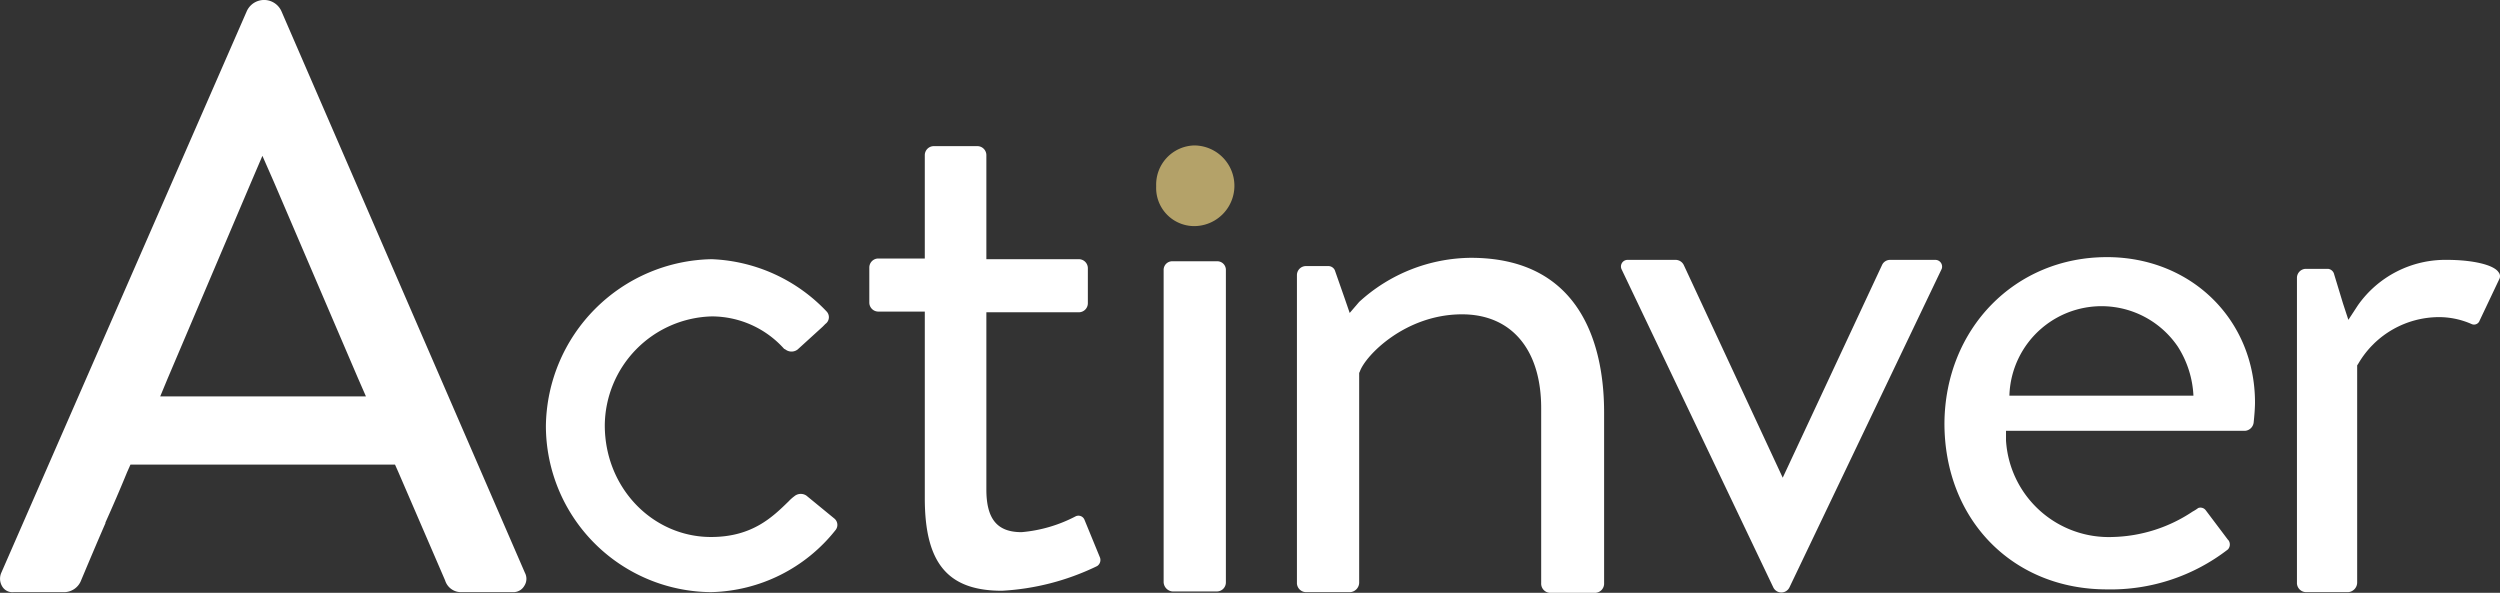 <svg id="Logotype_Actinver" data-name="Logotype Actinver" xmlns="http://www.w3.org/2000/svg" width="295.95" height="70.179" viewBox="0 0 295.95 70.179">
  <rect x="0" y="0" width="295.95" height="70.179" fill="#333333" stroke="none"/>
  <path id="XMLID_45_" d="M271.816,37.8a1.068,1.068,0,0,1,1.041,1.061V51.183H283.83a1.07,1.07,0,0,1,1.041,1.061v4.162a1.069,1.069,0,0,1-1.041,1.061H272.857V78.438c0,3.509,1.282,5.059,4.165,5.059a16.909,16.909,0,0,0,6.408-1.877.768.768,0,0,1,1.041.408l1.842,4.488a.857.857,0,0,1-.32.979l-.16.082h0A29.4,29.4,0,0,1,274.7,90.434c-6.408,0-9.131-3.264-9.131-10.935V57.385h-5.527A1.07,1.07,0,0,1,259,56.324V52.162a1.07,1.07,0,0,1,1.041-1.061h5.527V38.861a1.07,1.07,0,0,1,1.041-1.061h5.447" transform="translate(-156.091 -20.5)" fill="#fff"/>
  <path id="XMLID_44_" d="M230.824,54.2a19.772,19.772,0,0,1,13.617,6.2.981.981,0,0,1-.16,1.469l-.32.326L241,64.89a1.182,1.182,0,0,1-1.442,0l-.16-.082a11.508,11.508,0,0,0-8.57-3.835,13.01,13.01,0,0,0-12.656,12.893c0,7.426,5.687,13.22,12.575,13.22,4.886,0,7.289-2.367,9.211-4.243a4.6,4.6,0,0,1,.641-.571,1.188,1.188,0,0,1,1.442-.082l3.284,2.693a.972.972,0,0,1,.16,1.387,19.336,19.336,0,0,1-14.738,7.344A19.7,19.7,0,0,1,211.2,73.948,20,20,0,0,1,230.824,54.2" transform="translate(-146.577 -23.517)" fill="#fff"/>
  <path id="XMLID_40_" d="M163.825,17.906,192.66,84.412a1.515,1.515,0,0,1-.08,1.55,1.477,1.477,0,0,1-1.362.734h-6.007a1.969,1.969,0,0,1-2-1.387L177.681,72.5l-.4-.9H145.963l-.4.9c-.8,1.958-1.682,4-2.563,5.957v.082c-.961,2.2-1.922,4.488-2.883,6.773a2.163,2.163,0,0,1-2,1.387h-6.007a1.4,1.4,0,0,1-1.362-.734,1.749,1.749,0,0,1-.08-1.55L159.74,17.906a2.248,2.248,0,0,1,4.085,0ZM149.487,63.522h24.35l-.961-2.2-9.932-23.175-1.362-3.1-1.362,3.183L150.368,61.4l-.881,2.122M159.74,17.906a2.248,2.248,0,0,1,4.085,0" transform="translate(-130.519 -16.6)" fill="#fff"/>
  <path id="XMLID_39_" d="M342.785,54c13.7,0,15.779,11.424,15.779,18.279V92.517a1.091,1.091,0,0,1-1.041,1.142h-5.367a1.089,1.089,0,0,1-1.041-1.142V71.79c0-6.936-3.524-11.1-9.371-11.1-6.728,0-11.454,4.9-12.095,6.773l-.08.163V92.435a1.146,1.146,0,0,1-1.041,1.142h-5.286a1.089,1.089,0,0,1-1.041-1.142V56.04a1.068,1.068,0,0,1,1.041-1.061h2.723a.847.847,0,0,1,.721.49h0l1.2,3.427.561,1.632,1.121-1.306A19.83,19.83,0,0,1,342.785,54" transform="translate(-168.67 -23.48)" fill="#fff"/>
  <path id="XMLID_38_" d="M407.345,54.3a.8.8,0,0,1,.721,1.061l-18.022,37.7a1.061,1.061,0,0,1-1.922,0L370.18,55.442a.785.785,0,0,1,.641-1.142h5.767a1.082,1.082,0,0,1,.961.653l11.694,25.134,11.774-25.215a1.043,1.043,0,0,1,.961-.571h5.527" transform="translate(-178.204 -23.536)" fill="#fff"/>
  <path id="XMLID_37_" d="M308.828,54.5a1.019,1.019,0,0,1,1.041,1.061V92.527a1.07,1.07,0,0,1-1.041,1.061h-5.287a1.146,1.146,0,0,1-1.041-1.142V55.561a1.019,1.019,0,0,1,1.041-1.061h5.447" transform="translate(-164.749 -23.572)" fill="#fff"/>
  <path id="XMLID_36_" d="M305.885,37.7a4.774,4.774,0,0,1,0,9.548,4.512,4.512,0,0,1-4.485-4.733,4.634,4.634,0,0,1,4.485-4.815" transform="translate(-164.53 -20.482)" fill="#b4a269"/>
  <path id="XMLID_34_" d="M487.782,54.3c2.964,0,5.527.571,6.087,1.469a.724.724,0,0,1,.08.816l-2.323,4.9a.7.7,0,0,1-.961.408,9.578,9.578,0,0,0-3.765-.816,11.082,11.082,0,0,0-9.612,5.467l-.16.245V92.49a1.146,1.146,0,0,1-1.041,1.142h-5.046A1.089,1.089,0,0,1,470,92.49V56.422a1.07,1.07,0,0,1,1.041-1.061h2.643a.837.837,0,0,1,.721.653h0l1.041,3.427.641,1.958,1.121-1.714A12.656,12.656,0,0,1,487.782,54.3" transform="translate(-198.087 -23.536)" fill="#fff"/>
  <path id="XMLID_31_" d="M437.124,53.9c10.012,0,17.541,7.426,17.541,17.218,0,.653-.08,1.632-.16,2.367a1.114,1.114,0,0,1-1.041.979H425.189v1.142a12.186,12.186,0,0,0,12.656,11.424,17.746,17.746,0,0,0,9.452-3.019,4.471,4.471,0,0,0,.641-.408.778.778,0,0,1,.881.245l2.643,3.509h0l.08.082a.868.868,0,0,1-.08,1.061,22.65,22.65,0,0,1-14.337,4.733c-11.134,0-19.224-8.242-19.224-19.666.08-11.18,8.33-19.666,19.224-19.666M425.75,70.3h21.627a11.805,11.805,0,0,0-1.842-5.794A10.912,10.912,0,0,0,425.59,70.3" transform="translate(-187.718 -23.462)" fill="#fff"/>
</svg>
